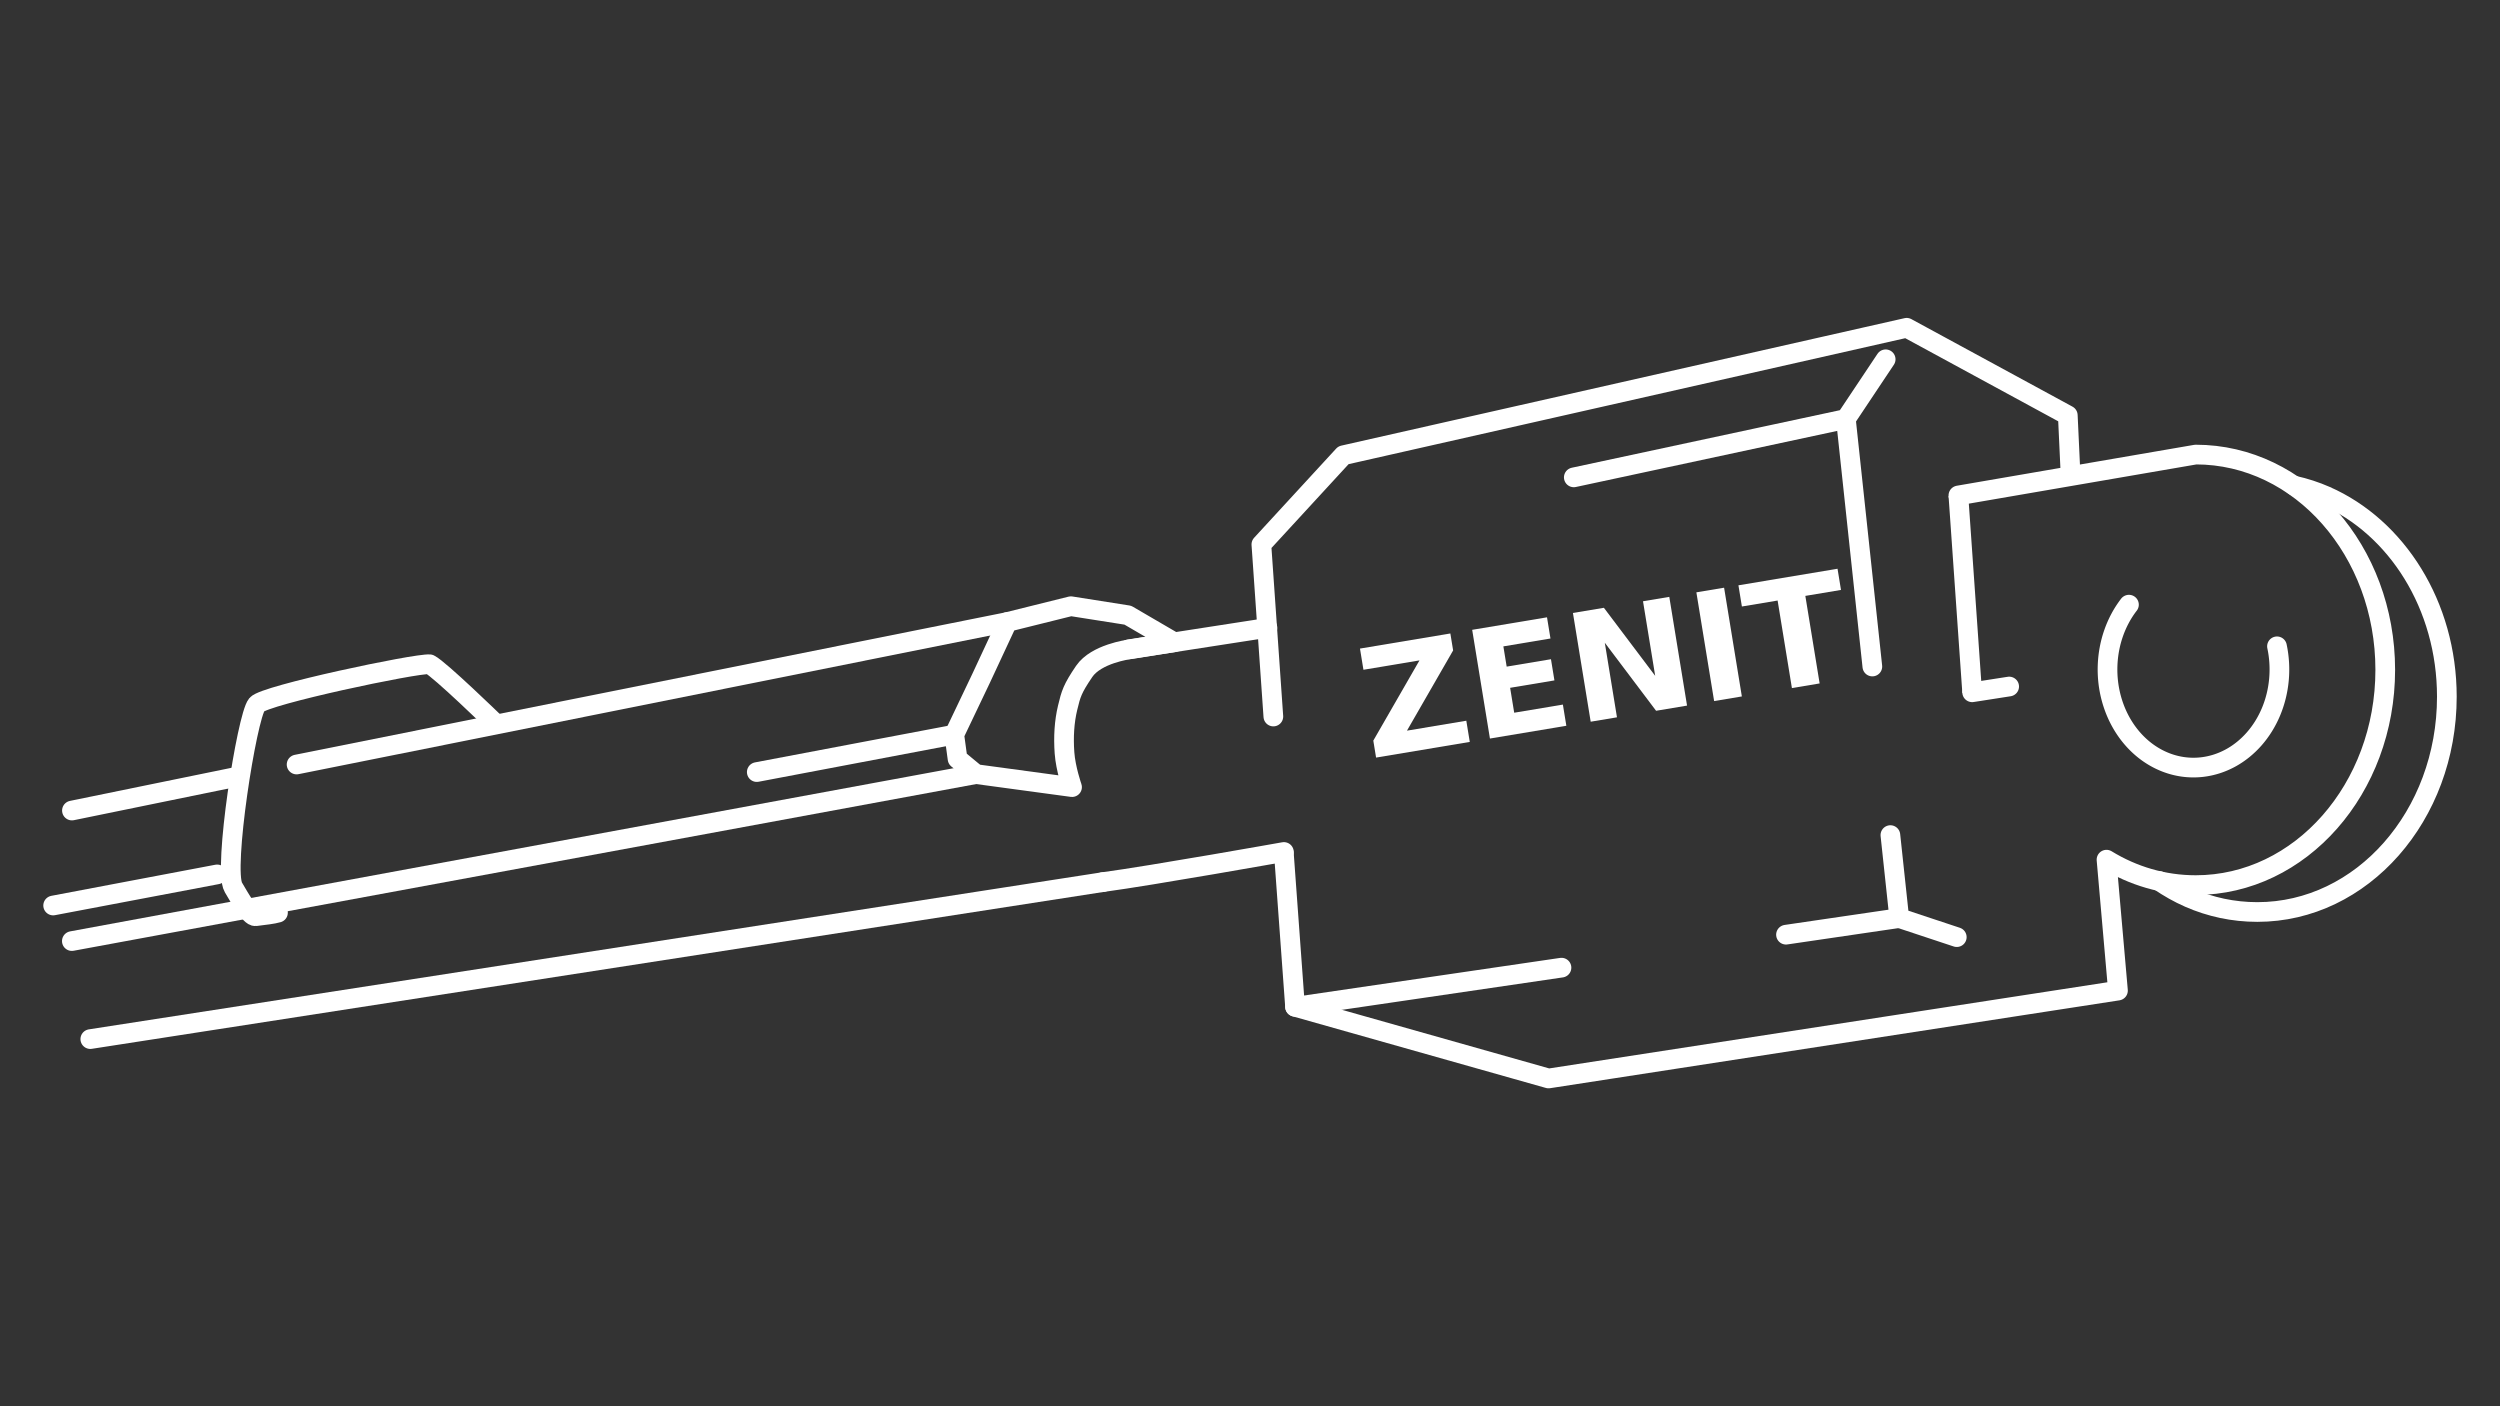 <?xml version="1.0" encoding="UTF-8" standalone="no"?>
<svg
   xmlns:dc="http://purl.org/dc/elements/1.1/"
   xmlns:cc="http://creativecommons.org/ns#"
   xmlns:rdf="http://www.w3.org/1999/02/22-rdf-syntax-ns#"
   xmlns:svg="http://www.w3.org/2000/svg"
   xmlns="http://www.w3.org/2000/svg"
   xmlns:xlink="http://www.w3.org/1999/xlink"
   xmlns:sodipodi="http://sodipodi.sourceforge.net/DTD/sodipodi-0.dtd"
   xmlns:inkscape="http://www.inkscape.org/namespaces/inkscape"
   style="enable-background:new"
   width="1920"
   height="1080"
   id="svg4242"
   version="1.1"
   inkscape:version="1.0.1 (3bc2e813f5, 2020-09-07)"
   sodipodi:docname="Zenit_feher_202_33_39.svg"
   inkscape:export-filename="D:\Dokuk\Pakole\Design_II\Vonalas\Vektoros_vonalas_SVU.png"
   inkscape:export-xdpi="150.04445"
   inkscape:export-ydpi="150.04445">
  <rect width="100%" height="100%" fill="#333333" stroke="none"/>
  <sodipodi:namedview
     id="base"
     pagecolor="#ffffff"
     bordercolor="#666666"
     borderopacity="1.0"
     inkscape:pageopacity="0.0"
     inkscape:pageshadow="2"
     inkscape:zoom="0.709375"
     inkscape:cx="935.3304"
     inkscape:cy="540"
     inkscape:document-units="px"
     inkscape:current-layer="layer2"
     showgrid="false"
     inkscape:window-width="1920"
     inkscape:window-height="1027"
     inkscape:window-x="-8"
     inkscape:window-y="-8"
     inkscape:window-maximized="1"
     inkscape:snap-bbox="false"
     inkscape:snap-to-guides="true"
     inkscape:snap-grids="false"
     inkscape:snap-object-midpoints="false"
     inkscape:object-nodes="true"
     inkscape:bbox-nodes="false"
     inkscape:snap-global="false"
     fit-margin-top="0"
     fit-margin-left="0"
     fit-margin-right="0"
     fit-margin-bottom="0"
     inkscape:bbox-paths="false"
     inkscape:snap-bbox-edge-midpoints="false"
     inkscape:object-paths="true"
     inkscape:snap-intersection-paths="false"
     showguides="true"
     inkscape:guide-bbox="true"
     inkscape:snap-nodes="true"
     inkscape:snap-smooth-nodes="true"
     inkscape:document-rotation="0" />
  <defs
     id="defs4244">
    <color-profile
       name="U.S.-Web-Coated--SWOP--v2"
       xlink:href="file:///C:/WINDOWS/system32/spool/drivers/color/USWebCoatedSWOP.icc"
       id="color-profile3" />
  </defs>
  <g
     inkscape:groupmode="layer"
     id="layer2"
     inkscape:label="Zenit"
     style="display:inline">
    <path
       sodipodi:nodetypes="ccsssc"
       inkscape:connector-curvature="0"
       id="path7083-1-7"
       d="m 1658.29,676.606 c 7.224,4.972 14.899,9.311 22.874,12.814 16.28,7.151 33.974,11 52.476,11 80.383,0 145.542,-74.032 145.542,-165.34 0,-70.291 -38.615,-130.309 -93.066,-154.226 -7.793,-3.423 -15.958,-6.071 -24.332,-7.938"
       style="display:inline;fill:none;stroke:#ffffff;stroke-width:15.118;stroke-linecap:round;stroke-linejoin:round;enable-background:new" />
    <path
       style="display:inline;fill:none;stroke:#ffffff;stroke-width:15.118;stroke-linecap:round;stroke-linejoin:round;enable-background:new"
       d="m 986.039,654.317 c 0,0 -101.184,18.045 -138.978,23.132 M 866.856,498.674 973.395,482.164"
       id="rect4818-4-8-5"
       inkscape:connector-curvature="0"
       sodipodi:nodetypes="cccc" />
    <g
       aria-label="ZENIT"
       transform="matrix(0.981,-0.164,0.162,0.992,0,0)"
       id="text12294-3-4"
       style="font-style:normal;font-weight:normal;font-size:144.336px;line-height:125%;font-family:Sans;letter-spacing:0px;word-spacing:0px;display:inline;fill:#ffffff;fill-opacity:1;stroke:none;stroke-width:5.669;enable-background:new">
      <path
         d="m 955.679,660.12 h 70.759 v 13.137 l -45.161,54.634 h 46.458 v 16.407 h -73.352 v -13.137 l 45.161,-54.634 h -43.865 z"
         style="font-weight:bold;font-size:115.469px;-inkscape-font-specification:'Sans Bold';fill:#ffffff;stroke:none;stroke-width:5.669"
         id="path1429" />
      <path
         d="m 1043.521,660.12 h 58.58 v 16.407 h -36.873 V 692.201 h 34.675 v 16.407 h -34.675 v 19.282 h 38.114 v 16.407 h -59.821 z"
         style="font-weight:bold;font-size:115.469px;-inkscape-font-specification:'Sans Bold';fill:#ffffff;stroke:none;stroke-width:5.669"
         id="path1431" />
      <path
         d="m 1122.398,660.12 h 24.244 l 30.615,57.734 v -57.734 h 20.579 v 84.177 h -24.244 l -30.615,-57.734 v 57.734 h -20.579 z"
         style="font-weight:bold;font-size:115.469px;-inkscape-font-specification:'Sans Bold';fill:#ffffff;stroke:none;stroke-width:5.669"
         id="path1433" />
      <path
         d="m 1219.036,660.12 h 21.707 v 84.177 h -21.707 z"
         style="font-weight:bold;font-size:115.469px;-inkscape-font-specification:'Sans Bold';fill:#ffffff;stroke:none;stroke-width:5.669"
         id="path1435" />
      <path
         d="m 1251.963,660.12 h 77.581 v 16.407 h -27.909 v 67.77 h -21.707 v -67.77 h -27.965 z"
         style="font-weight:bold;font-size:115.469px;-inkscape-font-specification:'Sans Bold';fill:#ffffff;stroke:none;stroke-width:5.669"
         id="path1437" />
    </g>
    <path
       style="display:inline;fill:none;stroke:#ffffff;stroke-width:15.118;stroke-linecap:round;stroke-linejoin:round;enable-background:new"
       d="m 773.64,477.713 48.799,-12.141 43.731,6.895 35.653,20.789 -34.855,5.541 c 0,0 -25.101,3.297 -34.295,16.82 -9.194,13.524 -10.165,17.314 -12.729,27.919 -2.564,10.605 -3.289,22.392 -2.403,34.675 0.886,12.283 5.792,26.288 5.792,26.288 l -73.783,-9.996 -14.148,-11.707 -2.537,-18.603 c 13.858,-28.701 27.449,-57.524 40.775,-86.479"
       id="rect4658-5"
       inkscape:connector-curvature="0"
       sodipodi:nodetypes="ccccczzzccccc" />
    <path
       sodipodi:nodetypes="cccc"
       inkscape:connector-curvature="0"
       id="path3307-7"
       d="M 773.64,477.713 227.785,587.144 M 55.183,722.744 749.551,594.503"
       style="display:inline;fill:none;stroke:#ffffff;stroke-width:15.118;stroke-linecap:round;stroke-linejoin:round;stroke-opacity:1;enable-background:new" />
    <path
       sodipodi:nodetypes="ccccccccccsscccc"
       inkscape:connector-curvature="0"
       id="path3320-8"
       d="m 1588.066,318.946 -123.727,-67.213 -432.592,97.89 -63.017,68.498 9.2,132.167 m 8.107,105.431 8.558,117.487 194.696,55.061 437.309,-67.492 -8.81,-100.552 c 20.397,12.491 43.742,19.532 68.535,19.532 80.383,0 145.546,-74.019 145.546,-165.327 0,-91.308 -65.163,-165.327 -145.546,-165.327 l -182.29,31.4 m 86.163,-15.696 -2.133,-45.86"
       style="display:inline;fill:none;stroke:#ffffff;stroke-width:15.118;stroke-linecap:round;stroke-linejoin:round;stroke-opacity:1;enable-background:new" />
    <path
       sodipodi:nodetypes="cccc"
       inkscape:connector-curvature="0"
       id="path3322-6"
       d="M 994.596,773.206 1199.221,743.16 M 1437.96,511.887 1417.613,321.777"
       style="display:inline;fill:none;stroke:#ffffff;stroke-width:15.118;stroke-linecap:round;stroke-linejoin:round;stroke-opacity:1;enable-background:new" />
    <path
       sodipodi:nodetypes="cc"
       inkscape:connector-curvature="0"
       id="path4385-3"
       d="M 847.061,677.449 69.355,798.028"
       style="display:inline;fill:none;stroke:#ffffff;stroke-width:15.118;stroke-linecap:round;stroke-linejoin:round;stroke-opacity:1;enable-background:new" />
    <path
       sodipodi:end="3.8632997"
       sodipodi:start="6.0449306"
       sodipodi:ry="75.343079"
       sodipodi:rx="66.007599"
       sodipodi:cy="514.16272"
       sodipodi:cx="1684.5811"
       id="path4603-8"
       style="display:inline;fill:none;stroke:#ffffff;stroke-width:15.118;stroke-linecap:round;stroke-linejoin:round;enable-background:new"
       sodipodi:type="arc"
       sodipodi:arc-type="arc"
       sodipodi:open="true"
       d="m 1748.724,496.381 a 66.008,75.343 0 0 1 -35.916,85.888 66.008,75.343 0 0 1 -80.954,-22.782 66.008,75.343 0 0 1 3.177,-95.102" />
    <path
       sodipodi:nodetypes="cc"
       inkscape:connector-curvature="0"
       id="path4607-5"
       d="m 732.865,564.192 -151.659,28.76"
       style="display:inline;fill:none;stroke:#ffffff;stroke-width:15.118;stroke-linecap:round;stroke-linejoin:round;stroke-opacity:1;enable-background:new" />
    <path
       inkscape:connector-curvature="0"
       id="path4611-2"
       d="M 180.214,596.891 55.248,622.495"
       style="display:inline;fill:none;stroke:#ffffff;stroke-width:15.118;stroke-linecap:round;stroke-linejoin:round;stroke-opacity:1;enable-background:new" />
    <path
       inkscape:connector-curvature="0"
       id="path3103-0"
       d="m 1514.613,531.675 c 26.599,-4.143 28.43,-4.428 28.43,-4.428"
       style="display:inline;fill:none;stroke:#ffffff;stroke-width:15.118;stroke-linecap:round;stroke-linejoin:round;stroke-opacity:1;enable-background:new" />
    <path
       style="display:inline;fill:none;stroke:#ffffff;stroke-width:15.118;stroke-linecap:round;stroke-linejoin:round;stroke-opacity:1;enable-background:new"
       d="M 166.777,671.543 40.818,695.429"
       id="path3105-1"
       inkscape:connector-curvature="0"
       sodipodi:nodetypes="cc" />
    <path
       sodipodi:nodetypes="cc"
       inkscape:connector-curvature="0"
       id="path3167-0"
       d="m 1448.192,275.939 -30.579,45.838 -208.938,44.845"
       style="display:inline;fill:none;stroke:#ffffff;stroke-width:15.118;stroke-linecap:round;stroke-linejoin:round;stroke-opacity:1;enable-background:new" />
    <path
       sodipodi:nodetypes="cc"
       inkscape:connector-curvature="0"
       id="path3945-1"
       d="m 1514.613,531.675 -10.578,-151.173"
       style="display:inline;fill:none;stroke:#ffffff;stroke-width:15.118;stroke-linecap:butt;stroke-linejoin:miter;stroke-opacity:1;enable-background:new" />
    <path
       sodipodi:nodetypes="ccc"
       inkscape:connector-curvature="0"
       id="path3947-1"
       d="m 1502.809,719.719 -44.173,-14.65 -6.819,-63.713"
       style="display:inline;fill:none;stroke:#ffffff;stroke-width:15.118;stroke-linecap:round;stroke-linejoin:round;stroke-opacity:1;enable-background:new" />
    <path
       sodipodi:nodetypes="cc"
       inkscape:connector-curvature="0"
       id="path3949-3"
       d="M 1458.636,705.069 1371.641,717.843"
       style="display:inline;fill:none;stroke:#ffffff;stroke-width:15.118;stroke-linecap:round;stroke-linejoin:round;stroke-opacity:1;enable-background:new" />
    <path
       style="display:inline;fill:none;stroke:#ffffff;stroke-width:15.118;stroke-linecap:round;stroke-linejoin:round;stroke-miterlimit:4;stroke-dasharray:none;enable-background:new"
       d="m 213.489,700.94 c -3.692,1.113 -10.368,1.871 -17.262,2.711 -4.119,0.502 -12.242,-14.155 -16.999,-22.182 -8.057,-13.594 10.379,-131.166 17.998,-140.361 6.088,-7.347 121.994,-31.793 132.739,-30.955 7.631,3.776 50.009,44.972 50.009,44.972"
       id="path12283-1-1-9"
       inkscape:connector-curvature="0"
       sodipodi:nodetypes="cssccc" />
  </g>
</svg>
